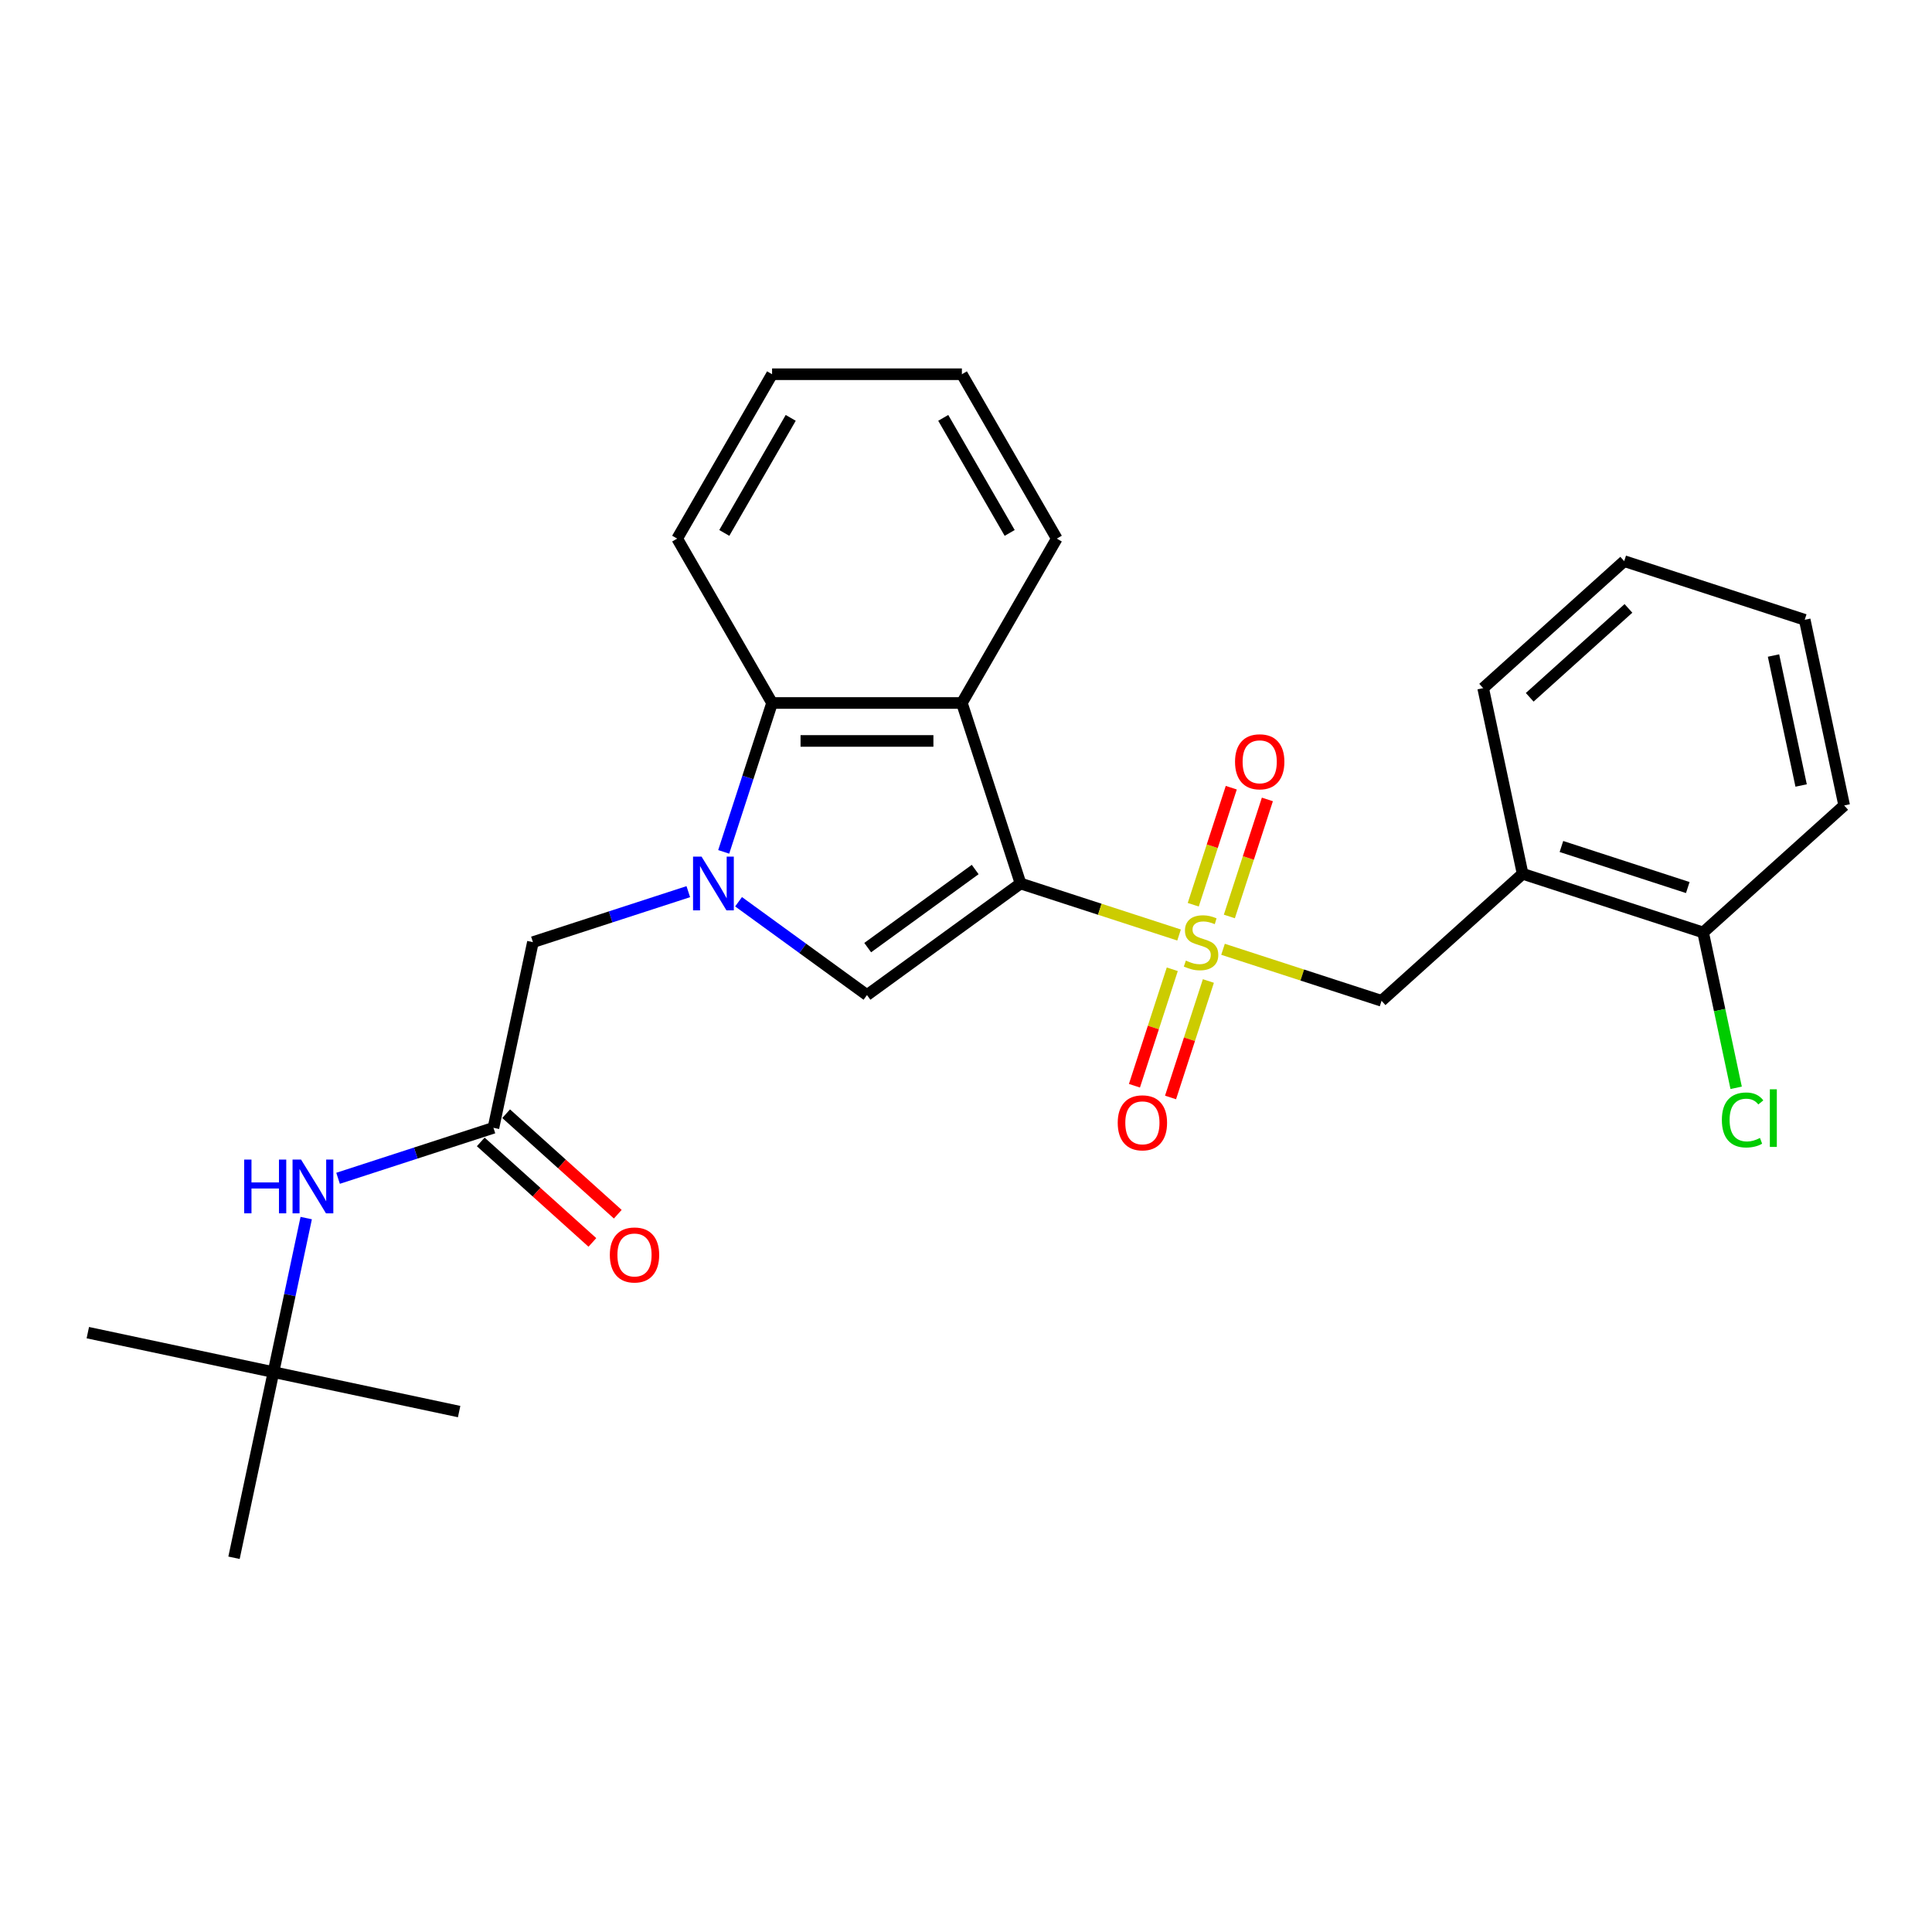 <?xml version='1.0' encoding='iso-8859-1'?>
<svg version='1.1' baseProfile='full'
              xmlns='http://www.w3.org/2000/svg'
                      xmlns:rdkit='http://www.rdkit.org/xml'
                      xmlns:xlink='http://www.w3.org/1999/xlink'
                  xml:space='preserve'
width='1000px' height='1000px' viewBox='0 0 1000 1000'>
<!-- END OF HEADER -->
<rect style='opacity:1.0;fill:#FFFFFF;stroke:none' width='1000' height='1000' x='0' y='0'> </rect>
<path class='bond-0' d='M 528.228,457.296 L 569.257,470.627' style='fill:none;fill-rule:evenodd;stroke:#000000;stroke-width:6px;stroke-linecap:butt;stroke-linejoin:miter;stroke-opacity:1' />
<path class='bond-0' d='M 569.257,470.627 L 610.285,483.958' style='fill:none;fill-rule:evenodd;stroke:#CCCC00;stroke-width:6px;stroke-linecap:butt;stroke-linejoin:miter;stroke-opacity:1' />
<path class='bond-2' d='M 528.228,457.296 L 448.748,515.041' style='fill:none;fill-rule:evenodd;stroke:#000000;stroke-width:6px;stroke-linecap:butt;stroke-linejoin:miter;stroke-opacity:1' />
<path class='bond-2' d='M 504.757,450.062 L 449.121,490.483' style='fill:none;fill-rule:evenodd;stroke:#000000;stroke-width:6px;stroke-linecap:butt;stroke-linejoin:miter;stroke-opacity:1' />
<path class='bond-3' d='M 528.228,457.296 L 497.869,363.862' style='fill:none;fill-rule:evenodd;stroke:#000000;stroke-width:6px;stroke-linecap:butt;stroke-linejoin:miter;stroke-opacity:1' />
<path class='bond-5' d='M 633.038,491.351 L 674.067,504.682' style='fill:none;fill-rule:evenodd;stroke:#CCCC00;stroke-width:6px;stroke-linecap:butt;stroke-linejoin:miter;stroke-opacity:1' />
<path class='bond-5' d='M 674.067,504.682 L 715.095,518.013' style='fill:none;fill-rule:evenodd;stroke:#000000;stroke-width:6px;stroke-linecap:butt;stroke-linejoin:miter;stroke-opacity:1' />
<path class='bond-9' d='M 636.31,474.362 L 646.152,444.073' style='fill:none;fill-rule:evenodd;stroke:#CCCC00;stroke-width:6px;stroke-linecap:butt;stroke-linejoin:miter;stroke-opacity:1' />
<path class='bond-9' d='M 646.152,444.073 L 655.993,413.784' style='fill:none;fill-rule:evenodd;stroke:#FF0000;stroke-width:6px;stroke-linecap:butt;stroke-linejoin:miter;stroke-opacity:1' />
<path class='bond-9' d='M 617.623,468.29 L 627.465,438.001' style='fill:none;fill-rule:evenodd;stroke:#CCCC00;stroke-width:6px;stroke-linecap:butt;stroke-linejoin:miter;stroke-opacity:1' />
<path class='bond-9' d='M 627.465,438.001 L 637.307,407.712' style='fill:none;fill-rule:evenodd;stroke:#FF0000;stroke-width:6px;stroke-linecap:butt;stroke-linejoin:miter;stroke-opacity:1' />
<path class='bond-10' d='M 606.77,501.693 L 596.977,531.835' style='fill:none;fill-rule:evenodd;stroke:#CCCC00;stroke-width:6px;stroke-linecap:butt;stroke-linejoin:miter;stroke-opacity:1' />
<path class='bond-10' d='M 596.977,531.835 L 587.183,561.977' style='fill:none;fill-rule:evenodd;stroke:#FF0000;stroke-width:6px;stroke-linecap:butt;stroke-linejoin:miter;stroke-opacity:1' />
<path class='bond-10' d='M 625.457,507.764 L 615.663,537.906' style='fill:none;fill-rule:evenodd;stroke:#CCCC00;stroke-width:6px;stroke-linecap:butt;stroke-linejoin:miter;stroke-opacity:1' />
<path class='bond-10' d='M 615.663,537.906 L 605.87,568.048' style='fill:none;fill-rule:evenodd;stroke:#FF0000;stroke-width:6px;stroke-linecap:butt;stroke-linejoin:miter;stroke-opacity:1' />
<path class='bond-1' d='M 382.276,466.746 L 415.512,490.893' style='fill:none;fill-rule:evenodd;stroke:#0000FF;stroke-width:6px;stroke-linecap:butt;stroke-linejoin:miter;stroke-opacity:1' />
<path class='bond-1' d='M 415.512,490.893 L 448.748,515.041' style='fill:none;fill-rule:evenodd;stroke:#000000;stroke-width:6px;stroke-linecap:butt;stroke-linejoin:miter;stroke-opacity:1' />
<path class='bond-8' d='M 356.262,461.522 L 316.048,474.588' style='fill:none;fill-rule:evenodd;stroke:#0000FF;stroke-width:6px;stroke-linecap:butt;stroke-linejoin:miter;stroke-opacity:1' />
<path class='bond-8' d='M 316.048,474.588 L 275.835,487.654' style='fill:none;fill-rule:evenodd;stroke:#000000;stroke-width:6px;stroke-linecap:butt;stroke-linejoin:miter;stroke-opacity:1' />
<path class='bond-27' d='M 374.587,440.929 L 387.107,402.395' style='fill:none;fill-rule:evenodd;stroke:#0000FF;stroke-width:6px;stroke-linecap:butt;stroke-linejoin:miter;stroke-opacity:1' />
<path class='bond-27' d='M 387.107,402.395 L 399.627,363.862' style='fill:none;fill-rule:evenodd;stroke:#000000;stroke-width:6px;stroke-linecap:butt;stroke-linejoin:miter;stroke-opacity:1' />
<path class='bond-4' d='M 497.869,363.862 L 399.627,363.862' style='fill:none;fill-rule:evenodd;stroke:#000000;stroke-width:6px;stroke-linecap:butt;stroke-linejoin:miter;stroke-opacity:1' />
<path class='bond-4' d='M 483.133,383.51 L 414.364,383.51' style='fill:none;fill-rule:evenodd;stroke:#000000;stroke-width:6px;stroke-linecap:butt;stroke-linejoin:miter;stroke-opacity:1' />
<path class='bond-16' d='M 497.869,363.862 L 546.99,278.782' style='fill:none;fill-rule:evenodd;stroke:#000000;stroke-width:6px;stroke-linecap:butt;stroke-linejoin:miter;stroke-opacity:1' />
<path class='bond-17' d='M 399.627,363.862 L 350.506,278.782' style='fill:none;fill-rule:evenodd;stroke:#000000;stroke-width:6px;stroke-linecap:butt;stroke-linejoin:miter;stroke-opacity:1' />
<path class='bond-7' d='M 715.095,518.013 L 788.104,452.276' style='fill:none;fill-rule:evenodd;stroke:#000000;stroke-width:6px;stroke-linecap:butt;stroke-linejoin:miter;stroke-opacity:1' />
<path class='bond-6' d='M 255.409,583.749 L 275.835,487.654' style='fill:none;fill-rule:evenodd;stroke:#000000;stroke-width:6px;stroke-linecap:butt;stroke-linejoin:miter;stroke-opacity:1' />
<path class='bond-11' d='M 255.409,583.749 L 215.196,596.816' style='fill:none;fill-rule:evenodd;stroke:#000000;stroke-width:6px;stroke-linecap:butt;stroke-linejoin:miter;stroke-opacity:1' />
<path class='bond-11' d='M 215.196,596.816 L 174.983,609.882' style='fill:none;fill-rule:evenodd;stroke:#0000FF;stroke-width:6px;stroke-linecap:butt;stroke-linejoin:miter;stroke-opacity:1' />
<path class='bond-13' d='M 248.836,591.05 L 277.726,617.063' style='fill:none;fill-rule:evenodd;stroke:#000000;stroke-width:6px;stroke-linecap:butt;stroke-linejoin:miter;stroke-opacity:1' />
<path class='bond-13' d='M 277.726,617.063 L 306.616,643.076' style='fill:none;fill-rule:evenodd;stroke:#FF0000;stroke-width:6px;stroke-linecap:butt;stroke-linejoin:miter;stroke-opacity:1' />
<path class='bond-13' d='M 261.983,576.449 L 290.873,602.462' style='fill:none;fill-rule:evenodd;stroke:#000000;stroke-width:6px;stroke-linecap:butt;stroke-linejoin:miter;stroke-opacity:1' />
<path class='bond-13' d='M 290.873,602.462 L 319.764,628.474' style='fill:none;fill-rule:evenodd;stroke:#FF0000;stroke-width:6px;stroke-linecap:butt;stroke-linejoin:miter;stroke-opacity:1' />
<path class='bond-12' d='M 788.104,452.276 L 881.537,482.634' style='fill:none;fill-rule:evenodd;stroke:#000000;stroke-width:6px;stroke-linecap:butt;stroke-linejoin:miter;stroke-opacity:1' />
<path class='bond-12' d='M 808.19,438.143 L 873.594,459.394' style='fill:none;fill-rule:evenodd;stroke:#000000;stroke-width:6px;stroke-linecap:butt;stroke-linejoin:miter;stroke-opacity:1' />
<path class='bond-18' d='M 788.104,452.276 L 767.678,356.181' style='fill:none;fill-rule:evenodd;stroke:#000000;stroke-width:6px;stroke-linecap:butt;stroke-linejoin:miter;stroke-opacity:1' />
<path class='bond-14' d='M 158.497,630.475 L 150.023,670.339' style='fill:none;fill-rule:evenodd;stroke:#0000FF;stroke-width:6px;stroke-linecap:butt;stroke-linejoin:miter;stroke-opacity:1' />
<path class='bond-14' d='M 150.023,670.339 L 141.55,710.203' style='fill:none;fill-rule:evenodd;stroke:#000000;stroke-width:6px;stroke-linecap:butt;stroke-linejoin:miter;stroke-opacity:1' />
<path class='bond-15' d='M 881.537,482.634 L 890.084,522.842' style='fill:none;fill-rule:evenodd;stroke:#000000;stroke-width:6px;stroke-linecap:butt;stroke-linejoin:miter;stroke-opacity:1' />
<path class='bond-15' d='M 890.084,522.842 L 898.63,563.05' style='fill:none;fill-rule:evenodd;stroke:#00CC00;stroke-width:6px;stroke-linecap:butt;stroke-linejoin:miter;stroke-opacity:1' />
<path class='bond-19' d='M 881.537,482.634 L 954.545,416.897' style='fill:none;fill-rule:evenodd;stroke:#000000;stroke-width:6px;stroke-linecap:butt;stroke-linejoin:miter;stroke-opacity:1' />
<path class='bond-20' d='M 141.55,710.203 L 45.455,689.777' style='fill:none;fill-rule:evenodd;stroke:#000000;stroke-width:6px;stroke-linecap:butt;stroke-linejoin:miter;stroke-opacity:1' />
<path class='bond-21' d='M 141.55,710.203 L 237.645,730.629' style='fill:none;fill-rule:evenodd;stroke:#000000;stroke-width:6px;stroke-linecap:butt;stroke-linejoin:miter;stroke-opacity:1' />
<path class='bond-22' d='M 141.55,710.203 L 121.124,806.298' style='fill:none;fill-rule:evenodd;stroke:#000000;stroke-width:6px;stroke-linecap:butt;stroke-linejoin:miter;stroke-opacity:1' />
<path class='bond-23' d='M 546.99,278.782 L 497.869,193.702' style='fill:none;fill-rule:evenodd;stroke:#000000;stroke-width:6px;stroke-linecap:butt;stroke-linejoin:miter;stroke-opacity:1' />
<path class='bond-23' d='M 522.606,275.844 L 488.221,216.288' style='fill:none;fill-rule:evenodd;stroke:#000000;stroke-width:6px;stroke-linecap:butt;stroke-linejoin:miter;stroke-opacity:1' />
<path class='bond-28' d='M 350.506,278.782 L 399.627,193.702' style='fill:none;fill-rule:evenodd;stroke:#000000;stroke-width:6px;stroke-linecap:butt;stroke-linejoin:miter;stroke-opacity:1' />
<path class='bond-28' d='M 374.89,275.844 L 409.275,216.288' style='fill:none;fill-rule:evenodd;stroke:#000000;stroke-width:6px;stroke-linecap:butt;stroke-linejoin:miter;stroke-opacity:1' />
<path class='bond-25' d='M 767.678,356.181 L 840.686,290.444' style='fill:none;fill-rule:evenodd;stroke:#000000;stroke-width:6px;stroke-linecap:butt;stroke-linejoin:miter;stroke-opacity:1' />
<path class='bond-25' d='M 791.776,360.922 L 842.882,314.906' style='fill:none;fill-rule:evenodd;stroke:#000000;stroke-width:6px;stroke-linecap:butt;stroke-linejoin:miter;stroke-opacity:1' />
<path class='bond-29' d='M 954.545,416.897 L 934.12,320.802' style='fill:none;fill-rule:evenodd;stroke:#000000;stroke-width:6px;stroke-linecap:butt;stroke-linejoin:miter;stroke-opacity:1' />
<path class='bond-29' d='M 932.263,406.568 L 917.965,339.302' style='fill:none;fill-rule:evenodd;stroke:#000000;stroke-width:6px;stroke-linecap:butt;stroke-linejoin:miter;stroke-opacity:1' />
<path class='bond-24' d='M 497.869,193.702 L 399.627,193.702' style='fill:none;fill-rule:evenodd;stroke:#000000;stroke-width:6px;stroke-linecap:butt;stroke-linejoin:miter;stroke-opacity:1' />
<path class='bond-26' d='M 840.686,290.444 L 934.12,320.802' style='fill:none;fill-rule:evenodd;stroke:#000000;stroke-width:6px;stroke-linecap:butt;stroke-linejoin:miter;stroke-opacity:1' />
<path  class='atom-1' d='M 613.802 497.203
Q 614.117 497.321, 615.413 497.871
Q 616.71 498.421, 618.125 498.775
Q 619.579 499.09, 620.994 499.09
Q 623.626 499.09, 625.159 497.832
Q 626.692 496.535, 626.692 494.295
Q 626.692 492.763, 625.906 491.82
Q 625.159 490.876, 623.98 490.366
Q 622.801 489.855, 620.836 489.265
Q 618.361 488.519, 616.867 487.811
Q 615.413 487.104, 614.352 485.611
Q 613.331 484.117, 613.331 481.602
Q 613.331 478.105, 615.689 475.944
Q 618.086 473.782, 622.801 473.782
Q 626.024 473.782, 629.678 475.315
L 628.774 478.341
Q 625.434 476.965, 622.919 476.965
Q 620.208 476.965, 618.714 478.105
Q 617.221 479.205, 617.26 481.131
Q 617.26 482.624, 618.007 483.528
Q 618.793 484.432, 619.893 484.943
Q 621.033 485.454, 622.919 486.043
Q 625.434 486.829, 626.927 487.615
Q 628.421 488.401, 629.482 490.012
Q 630.582 491.584, 630.582 494.295
Q 630.582 498.146, 627.988 500.229
Q 625.434 502.273, 621.151 502.273
Q 618.675 502.273, 616.789 501.722
Q 614.942 501.212, 612.741 500.308
L 613.802 497.203
' fill='#CCCC00'/>
<path  class='atom-2' d='M 363.119 443.385
L 372.236 458.121
Q 373.14 459.575, 374.594 462.208
Q 376.047 464.841, 376.126 464.998
L 376.126 443.385
L 379.82 443.385
L 379.82 471.207
L 376.008 471.207
L 366.223 455.095
Q 365.084 453.209, 363.865 451.047
Q 362.687 448.886, 362.333 448.218
L 362.333 471.207
L 358.718 471.207
L 358.718 443.385
L 363.119 443.385
' fill='#0000FF'/>
<path  class='atom-10' d='M 639.249 394.299
Q 639.249 387.618, 642.55 383.885
Q 645.851 380.152, 652.02 380.152
Q 658.19 380.152, 661.491 383.885
Q 664.792 387.618, 664.792 394.299
Q 664.792 401.058, 661.451 404.909
Q 658.111 408.721, 652.02 408.721
Q 645.89 408.721, 642.55 404.909
Q 639.249 401.097, 639.249 394.299
M 652.02 405.577
Q 656.264 405.577, 658.543 402.748
Q 660.862 399.879, 660.862 394.299
Q 660.862 388.837, 658.543 386.086
Q 656.264 383.296, 652.02 383.296
Q 647.776 383.296, 645.458 386.047
Q 643.178 388.797, 643.178 394.299
Q 643.178 399.918, 645.458 402.748
Q 647.776 405.577, 652.02 405.577
' fill='#FF0000'/>
<path  class='atom-11' d='M 578.532 581.167
Q 578.532 574.486, 581.833 570.753
Q 585.134 567.02, 591.303 567.02
Q 597.473 567.02, 600.774 570.753
Q 604.075 574.486, 604.075 581.167
Q 604.075 587.926, 600.734 591.777
Q 597.394 595.588, 591.303 595.588
Q 585.173 595.588, 581.833 591.777
Q 578.532 587.965, 578.532 581.167
M 591.303 592.445
Q 595.547 592.445, 597.826 589.615
Q 600.145 586.747, 600.145 581.167
Q 600.145 575.704, 597.826 572.953
Q 595.547 570.163, 591.303 570.163
Q 587.059 570.163, 584.741 572.914
Q 582.461 575.665, 582.461 581.167
Q 582.461 586.786, 584.741 589.615
Q 587.059 592.445, 591.303 592.445
' fill='#FF0000'/>
<path  class='atom-12' d='M 126.392 600.197
L 130.165 600.197
L 130.165 612.025
L 144.39 612.025
L 144.39 600.197
L 148.163 600.197
L 148.163 628.019
L 144.39 628.019
L 144.39 615.169
L 130.165 615.169
L 130.165 628.019
L 126.392 628.019
L 126.392 600.197
' fill='#0000FF'/>
<path  class='atom-12' d='M 155.826 600.197
L 164.942 614.933
Q 165.846 616.387, 167.3 619.02
Q 168.754 621.653, 168.833 621.81
L 168.833 600.197
L 172.527 600.197
L 172.527 628.019
L 168.715 628.019
L 158.93 611.907
Q 157.79 610.021, 156.572 607.86
Q 155.393 605.698, 155.04 605.03
L 155.04 628.019
L 151.424 628.019
L 151.424 600.197
L 155.826 600.197
' fill='#0000FF'/>
<path  class='atom-14' d='M 315.646 649.565
Q 315.646 642.884, 318.947 639.151
Q 322.248 635.418, 328.417 635.418
Q 334.587 635.418, 337.888 639.151
Q 341.189 642.884, 341.189 649.565
Q 341.189 656.324, 337.849 660.175
Q 334.508 663.987, 328.417 663.987
Q 322.287 663.987, 318.947 660.175
Q 315.646 656.363, 315.646 649.565
M 328.417 660.843
Q 332.661 660.843, 334.941 658.014
Q 337.259 655.145, 337.259 649.565
Q 337.259 644.103, 334.941 641.352
Q 332.661 638.562, 328.417 638.562
Q 324.173 638.562, 321.855 641.312
Q 319.576 644.063, 319.576 649.565
Q 319.576 655.184, 321.855 658.014
Q 324.173 660.843, 328.417 660.843
' fill='#FF0000'/>
<path  class='atom-16' d='M 891.235 579.692
Q 891.235 572.776, 894.457 569.161
Q 897.719 565.506, 903.889 565.506
Q 909.626 565.506, 912.691 569.554
L 910.097 571.676
Q 907.858 568.729, 903.889 568.729
Q 899.684 568.729, 897.444 571.558
Q 895.243 574.348, 895.243 579.692
Q 895.243 585.194, 897.522 588.023
Q 899.841 590.853, 904.321 590.853
Q 907.386 590.853, 910.962 589.006
L 912.062 591.953
Q 910.608 592.896, 908.408 593.446
Q 906.207 593.996, 903.771 593.996
Q 897.719 593.996, 894.457 590.302
Q 891.235 586.609, 891.235 579.692
' fill='#00CC00'/>
<path  class='atom-16' d='M 916.071 563.816
L 919.686 563.816
L 919.686 593.643
L 916.071 593.643
L 916.071 563.816
' fill='#00CC00'/>
</svg>
